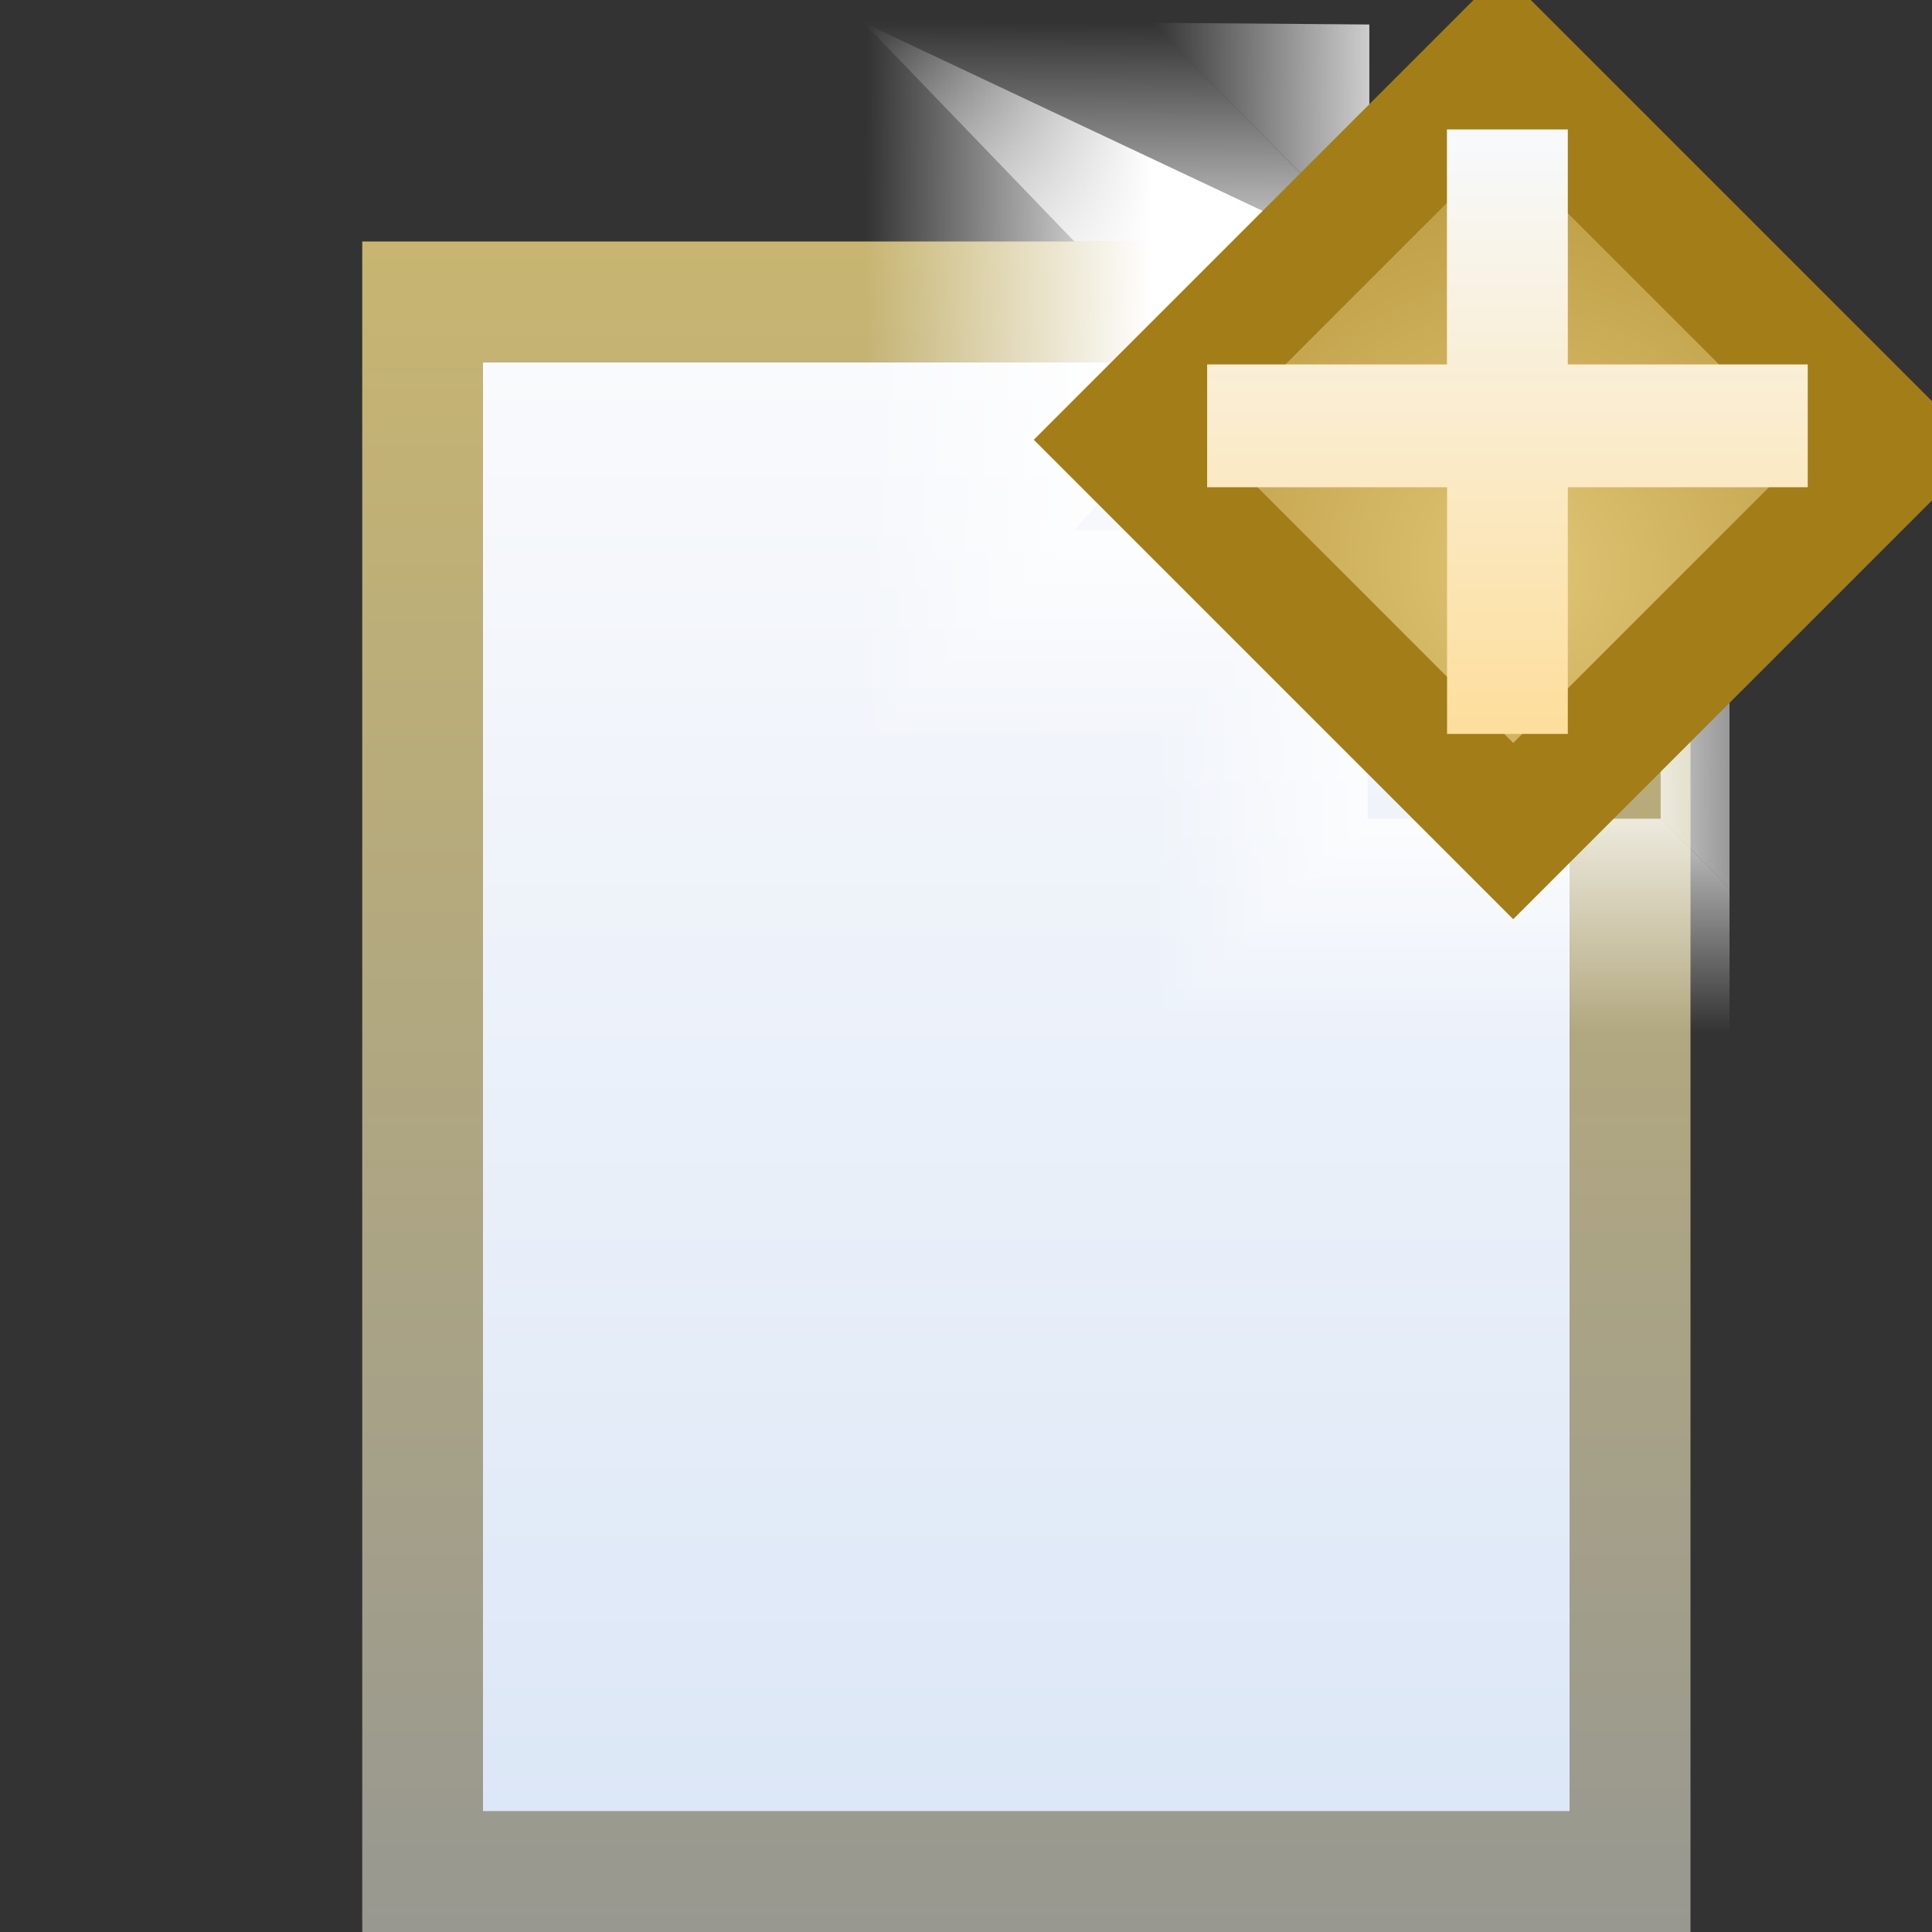<svg xmlns="http://www.w3.org/2000/svg" xmlns:xlink="http://www.w3.org/1999/xlink" width="16" height="16">
  <rect width="100%" height="100%" fill="#333333" stroke="none"/>
  <defs>
    <linearGradient id="c">
      <stop offset="0" stop-color="#fff"/>
      <stop offset="1" stop-color="#fff" stop-opacity="0"/>
    </linearGradient>
    <linearGradient id="b">
      <stop offset="0" stop-color="#c7b571"/>
      <stop offset="1" stop-color="#989891"/>
    </linearGradient>
    <linearGradient id="a">
      <stop offset="0" stop-color="#f9fafc"/>
      <stop offset="1" stop-color="#dce7f7"/>
    </linearGradient>
    <linearGradient xlink:href="#a" id="g" x1="7.464" x2="7.464" y1="3" y2="15" gradientTransform="translate(0 1036.362)" gradientUnits="userSpaceOnUse"/>
    <linearGradient xlink:href="#b" id="f" x1="8" x2="8" y1="1038.362" y2="1052.362" gradientTransform="translate(-2)" gradientUnits="userSpaceOnUse"/>
    <linearGradient xlink:href="#c" id="h" x1="10" x2="10.008" y1="5" y2="6.984" gradientTransform="translate(-.008 1036.378)" gradientUnits="userSpaceOnUse"/>
    <linearGradient xlink:href="#c" id="i" x1="12" x2="12" y1="1043.362" y2="1045.347" gradientTransform="translate(-.008 .016)" gradientUnits="userSpaceOnUse"/>
    <linearGradient xlink:href="#c" id="j" x1="13" x2="15.008" y1="1043.362" y2="1043.347" gradientTransform="translate(-.008 .016)" gradientUnits="userSpaceOnUse"/>
    <linearGradient xlink:href="#c" id="k" x1="12" x2="10.008" y1="1042.362" y2="1042.362" gradientTransform="translate(-.008 .016)" gradientUnits="userSpaceOnUse"/>
    <linearGradient xlink:href="#c" id="l" x1="10" x2="8.008" y1="1041.362" y2="1041.347" gradientTransform="translate(-.008 .016)" gradientUnits="userSpaceOnUse"/>
    <linearGradient xlink:href="#c" id="m" x1="10" x2="10.008" y1="1040.362" y2="1038.347" gradientTransform="translate(-.008 .016)" gradientUnits="userSpaceOnUse"/>
    <linearGradient xlink:href="#c" id="n" x1="12" x2="10.008" y1="1038.362" y2="1038.347" gradientTransform="translate(-.008 .016)" gradientUnits="userSpaceOnUse"/>
    <linearGradient xlink:href="#c" id="o" x1="14" x2="14" y1="1041.362" y2="1043.347" gradientTransform="translate(-.008 .016)" gradientUnits="userSpaceOnUse"/>
    <linearGradient id="d">
      <stop offset="0" stop-color="#e0c576"/>
      <stop offset="1" stop-color="#9e7916"/>
    </linearGradient>
    <linearGradient xlink:href="#e" id="q" x1=".938" x2=".938" y1="4.844" y2="7.549" gradientTransform="matrix(2.32 0 0 2.32 10.2 1043.185)" gradientUnits="userSpaceOnUse"/>
    <linearGradient id="e">
      <stop offset="0" stop-color="#f7f9fb"/>
      <stop offset="1" stop-color="#ffd680"/>
    </linearGradient>
    <radialGradient xlink:href="#d" id="p" cx="-757.205" cy="-738.838" r="3.48" fx="-757.205" fy="-738.838" gradientTransform="matrix(1.851 0 0 1.775 644.25 572.636)" gradientUnits="userSpaceOnUse"/>
  </defs>
  <path fill="url(#f)" d="M3 1038.362v14h11v-14H3zm1 1h9v12H4v-12z" transform="translate(0 -1036.362)"/>
  <path fill="url(#g)" d="M4 1039.362h9v12H4z" transform="translate(0 -1036.362)"/>
  <path fill="url(#h)" d="M8 1043.362h2l1.492-1.484H9.461z" transform="matrix(1.195 0 0 1.195 -2.407 -1240.654)"/>
  <path fill="url(#i)" d="M10 1045.362h4v-1l-.477-.484h-2.03z" transform="matrix(1.195 0 0 1.195 -2.407 -1240.654)"/>
  <path fill="url(#j)" d="M13.523 1041.878v2l.477.484v-2z" transform="matrix(1.195 0 0 1.195 -2.407 -1240.654)"/>
  <path fill="url(#k)" d="M10 1043.362v2l1.492-1.484v-2z" transform="matrix(1.195 0 0 1.195 -2.407 -1240.654)"/>
  <path fill="url(#l)" d="M8 1038.362v5l1.46-1.484 1.755-2z" transform="matrix(1.195 0 0 1.195 -2.407 -1240.654)"/>
  <path fill="url(#m)" d="M10 1038.362H8l1.46 1.516h2.032z" transform="matrix(1.195 0 0 1.195 -2.407 -1240.654)"/>
  <path fill="url(#n)" d="m10 1038.362 1.504 1.527v-1.515z" transform="matrix(1.195 0 0 1.195 -2.407 -1240.654)"/>
  <path fill="url(#o)" d="M13.996 1041.878h-.473l.477.484h-.004z" transform="matrix(1.195 0 0 1.195 -2.407 -1240.654)"/>
  <path fill="url(#p)" stroke="#a27d18" stroke-width="1.032" d="M-758.823-740.411h4.583v4.454h-4.583z" transform="rotate(-135 -218.376 -526.517)"/>
  <path fill="url(#q)" d="M12.471 1054.309h1.001v1.946h1.987v1.017h-1.987v2.043h-1v-2.043h-1.987v-1.017h1.986z" transform="translate(-.488 -1053.237)"/>
</svg>
